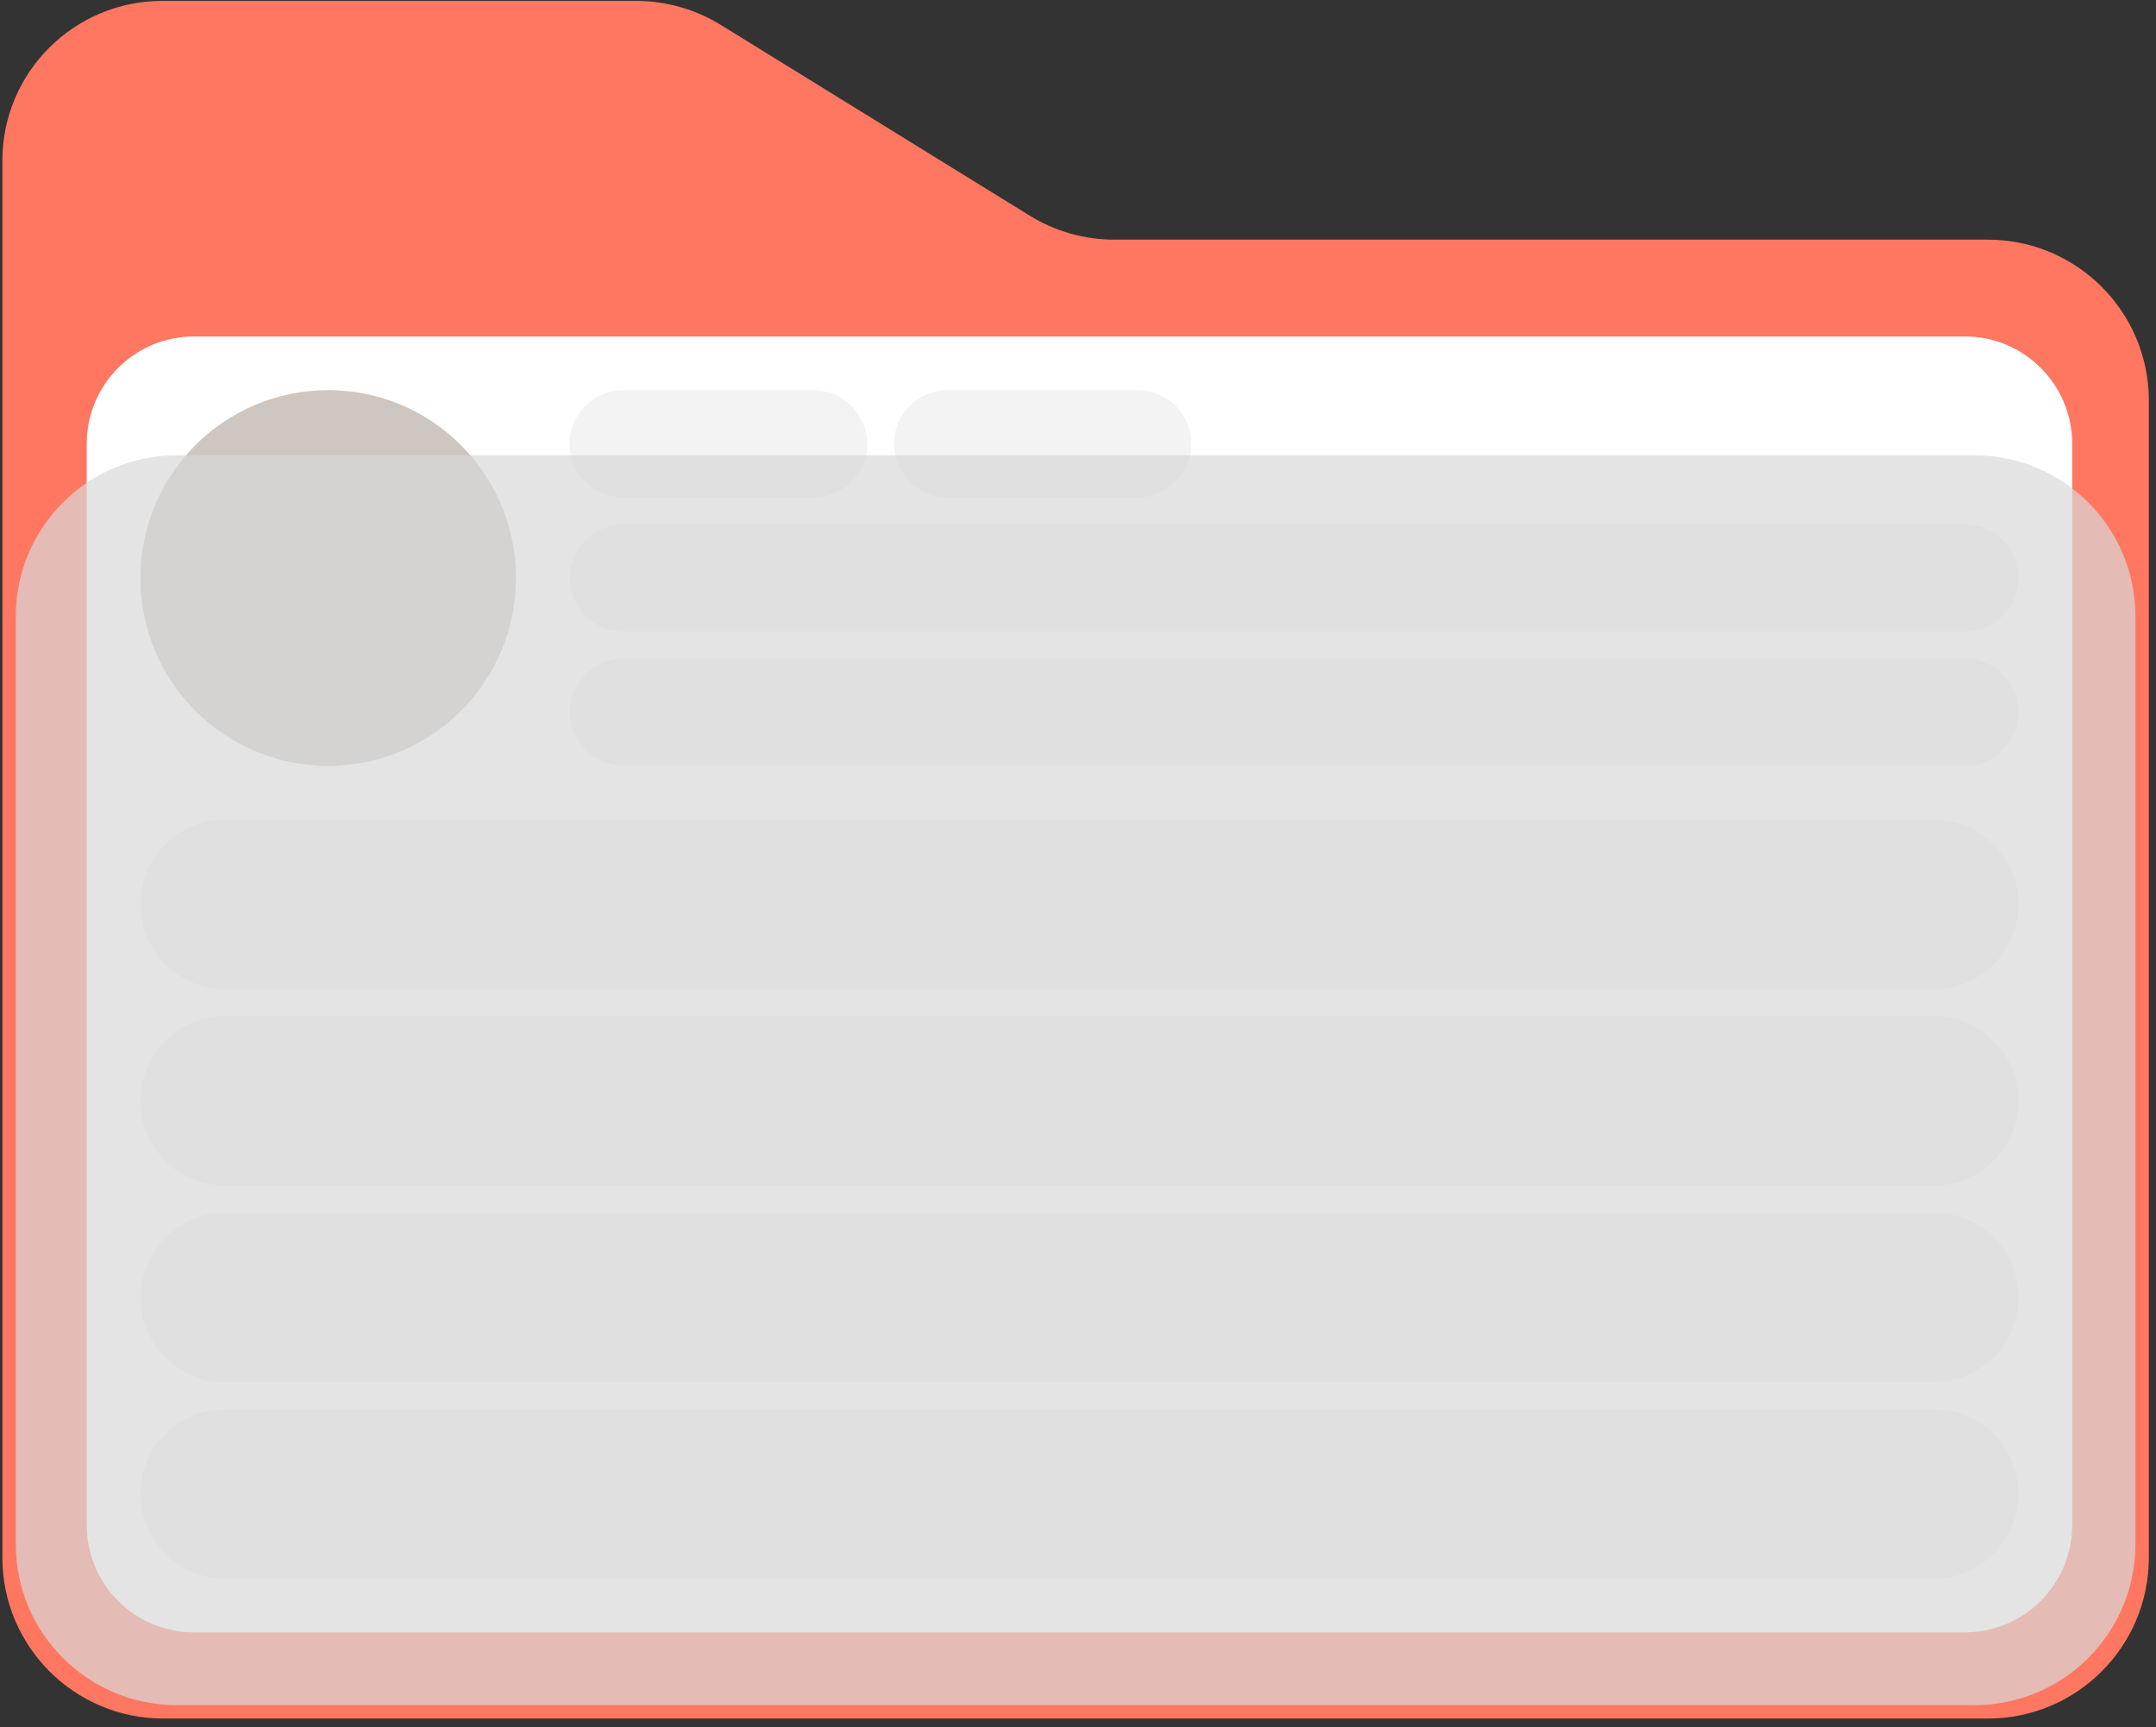 <?xml version="1.0" encoding="UTF-8"?> <svg xmlns="http://www.w3.org/2000/svg" width="226" height="181" viewBox="0 0 226 181" fill="none"><rect x="0" y="0" width="226" height="181" fill="#333333" stroke="none"/><path d="M208.375 25.115C217.695 25.115 225.25 32.67 225.25 41.99V163.221C225.25 172.541 217.695 180.096 208.375 180.096H17.125C7.805 180.096 0.25 172.541 0.25 163.221V25.115V16.832C0.25 7.589 7.759 0.096 17.021 0.096H66.693C69.824 0.096 72.893 0.967 75.557 2.611L107.937 22.599C110.601 24.244 113.67 25.115 116.801 25.115H208.375Z" fill="#FF7761"></path><path d="M9.09 46.51C9.09 40.297 14.127 35.26 20.34 35.26H205.965C212.178 35.26 217.215 40.297 217.215 46.51V159.813C217.215 166.027 212.178 171.063 205.965 171.063H20.34C14.127 171.063 9.09 166.027 9.09 159.813V46.51Z" fill="white"></path><path d="M14.715 60.572C14.715 49.699 23.529 40.885 34.402 40.885V40.885C45.275 40.885 54.09 49.699 54.09 60.572V60.572C54.09 71.445 45.275 80.26 34.402 80.26V80.26C23.529 80.26 14.715 71.445 14.715 60.572V60.572Z" fill="#CEC6C0"></path><path d="M59.715 46.51C59.715 43.403 62.233 40.885 65.34 40.885H85.266C88.373 40.885 90.891 43.403 90.891 46.51V46.51C90.891 49.616 88.373 52.135 85.266 52.135H65.34C62.233 52.135 59.715 49.616 59.715 46.51V46.51Z" fill="#F3F3F3"></path><path d="M93.703 46.51C93.703 43.403 96.222 40.885 99.328 40.885H119.254C122.361 40.885 124.879 43.403 124.879 46.51V46.51C124.879 49.616 122.361 52.135 119.254 52.135H99.328C96.222 52.135 93.703 49.616 93.703 46.51V46.51Z" fill="#F3F3F3"></path><path d="M59.715 60.572C59.715 57.466 62.233 54.947 65.34 54.947H205.965C209.071 54.947 211.59 57.466 211.59 60.572V60.572C211.59 63.679 209.071 66.197 205.965 66.197H65.34C62.233 66.197 59.715 63.679 59.715 60.572V60.572Z" fill="#F3F3F3"></path><path d="M59.715 74.635C59.715 71.528 62.233 69.01 65.34 69.01H205.965C209.071 69.01 211.59 71.528 211.59 74.635V74.635C211.59 77.741 209.071 80.26 205.965 80.26H65.34C62.233 80.26 59.715 77.741 59.715 74.635V74.635Z" fill="#F3F3F3"></path><path d="M14.715 94.774C14.715 89.865 18.695 85.885 23.604 85.885H202.7C207.61 85.885 211.59 89.865 211.59 94.774V94.774C211.59 99.684 207.61 103.664 202.7 103.664H23.604C18.695 103.664 14.715 99.684 14.715 94.774V94.774Z" fill="#F3F3F3"></path><path d="M14.715 115.366C14.715 110.457 18.695 106.477 23.604 106.477H202.7C207.61 106.477 211.59 110.457 211.59 115.366V115.366C211.59 120.276 207.61 124.256 202.7 124.256H23.604C18.695 124.256 14.715 120.276 14.715 115.366V115.366Z" fill="#F3F3F3"></path><path d="M14.715 135.958C14.715 131.048 18.695 127.068 23.604 127.068H202.7C207.61 127.068 211.59 131.048 211.59 135.958V135.958C211.59 140.867 207.61 144.847 202.7 144.847H23.604C18.695 144.847 14.715 140.867 14.715 135.958V135.958Z" fill="#F3F3F3"></path><path d="M14.715 156.55C14.715 151.64 18.695 147.66 23.604 147.66H202.7C207.61 147.66 211.59 151.64 211.59 156.55V156.55C211.59 161.459 207.61 165.439 202.7 165.439H23.604C18.695 165.439 14.715 161.459 14.715 156.55V156.55Z" fill="#F3F3F3"></path><path d="M1.656 64.59C1.656 55.27 9.211 47.715 18.531 47.715H206.969C216.289 47.715 223.844 55.27 223.844 64.59V161.815C223.844 171.135 216.289 178.69 206.969 178.69H18.531C9.211 178.69 1.656 171.135 1.656 161.815V64.59Z" fill="#D9D9D9" fill-opacity="0.7"></path></svg> 